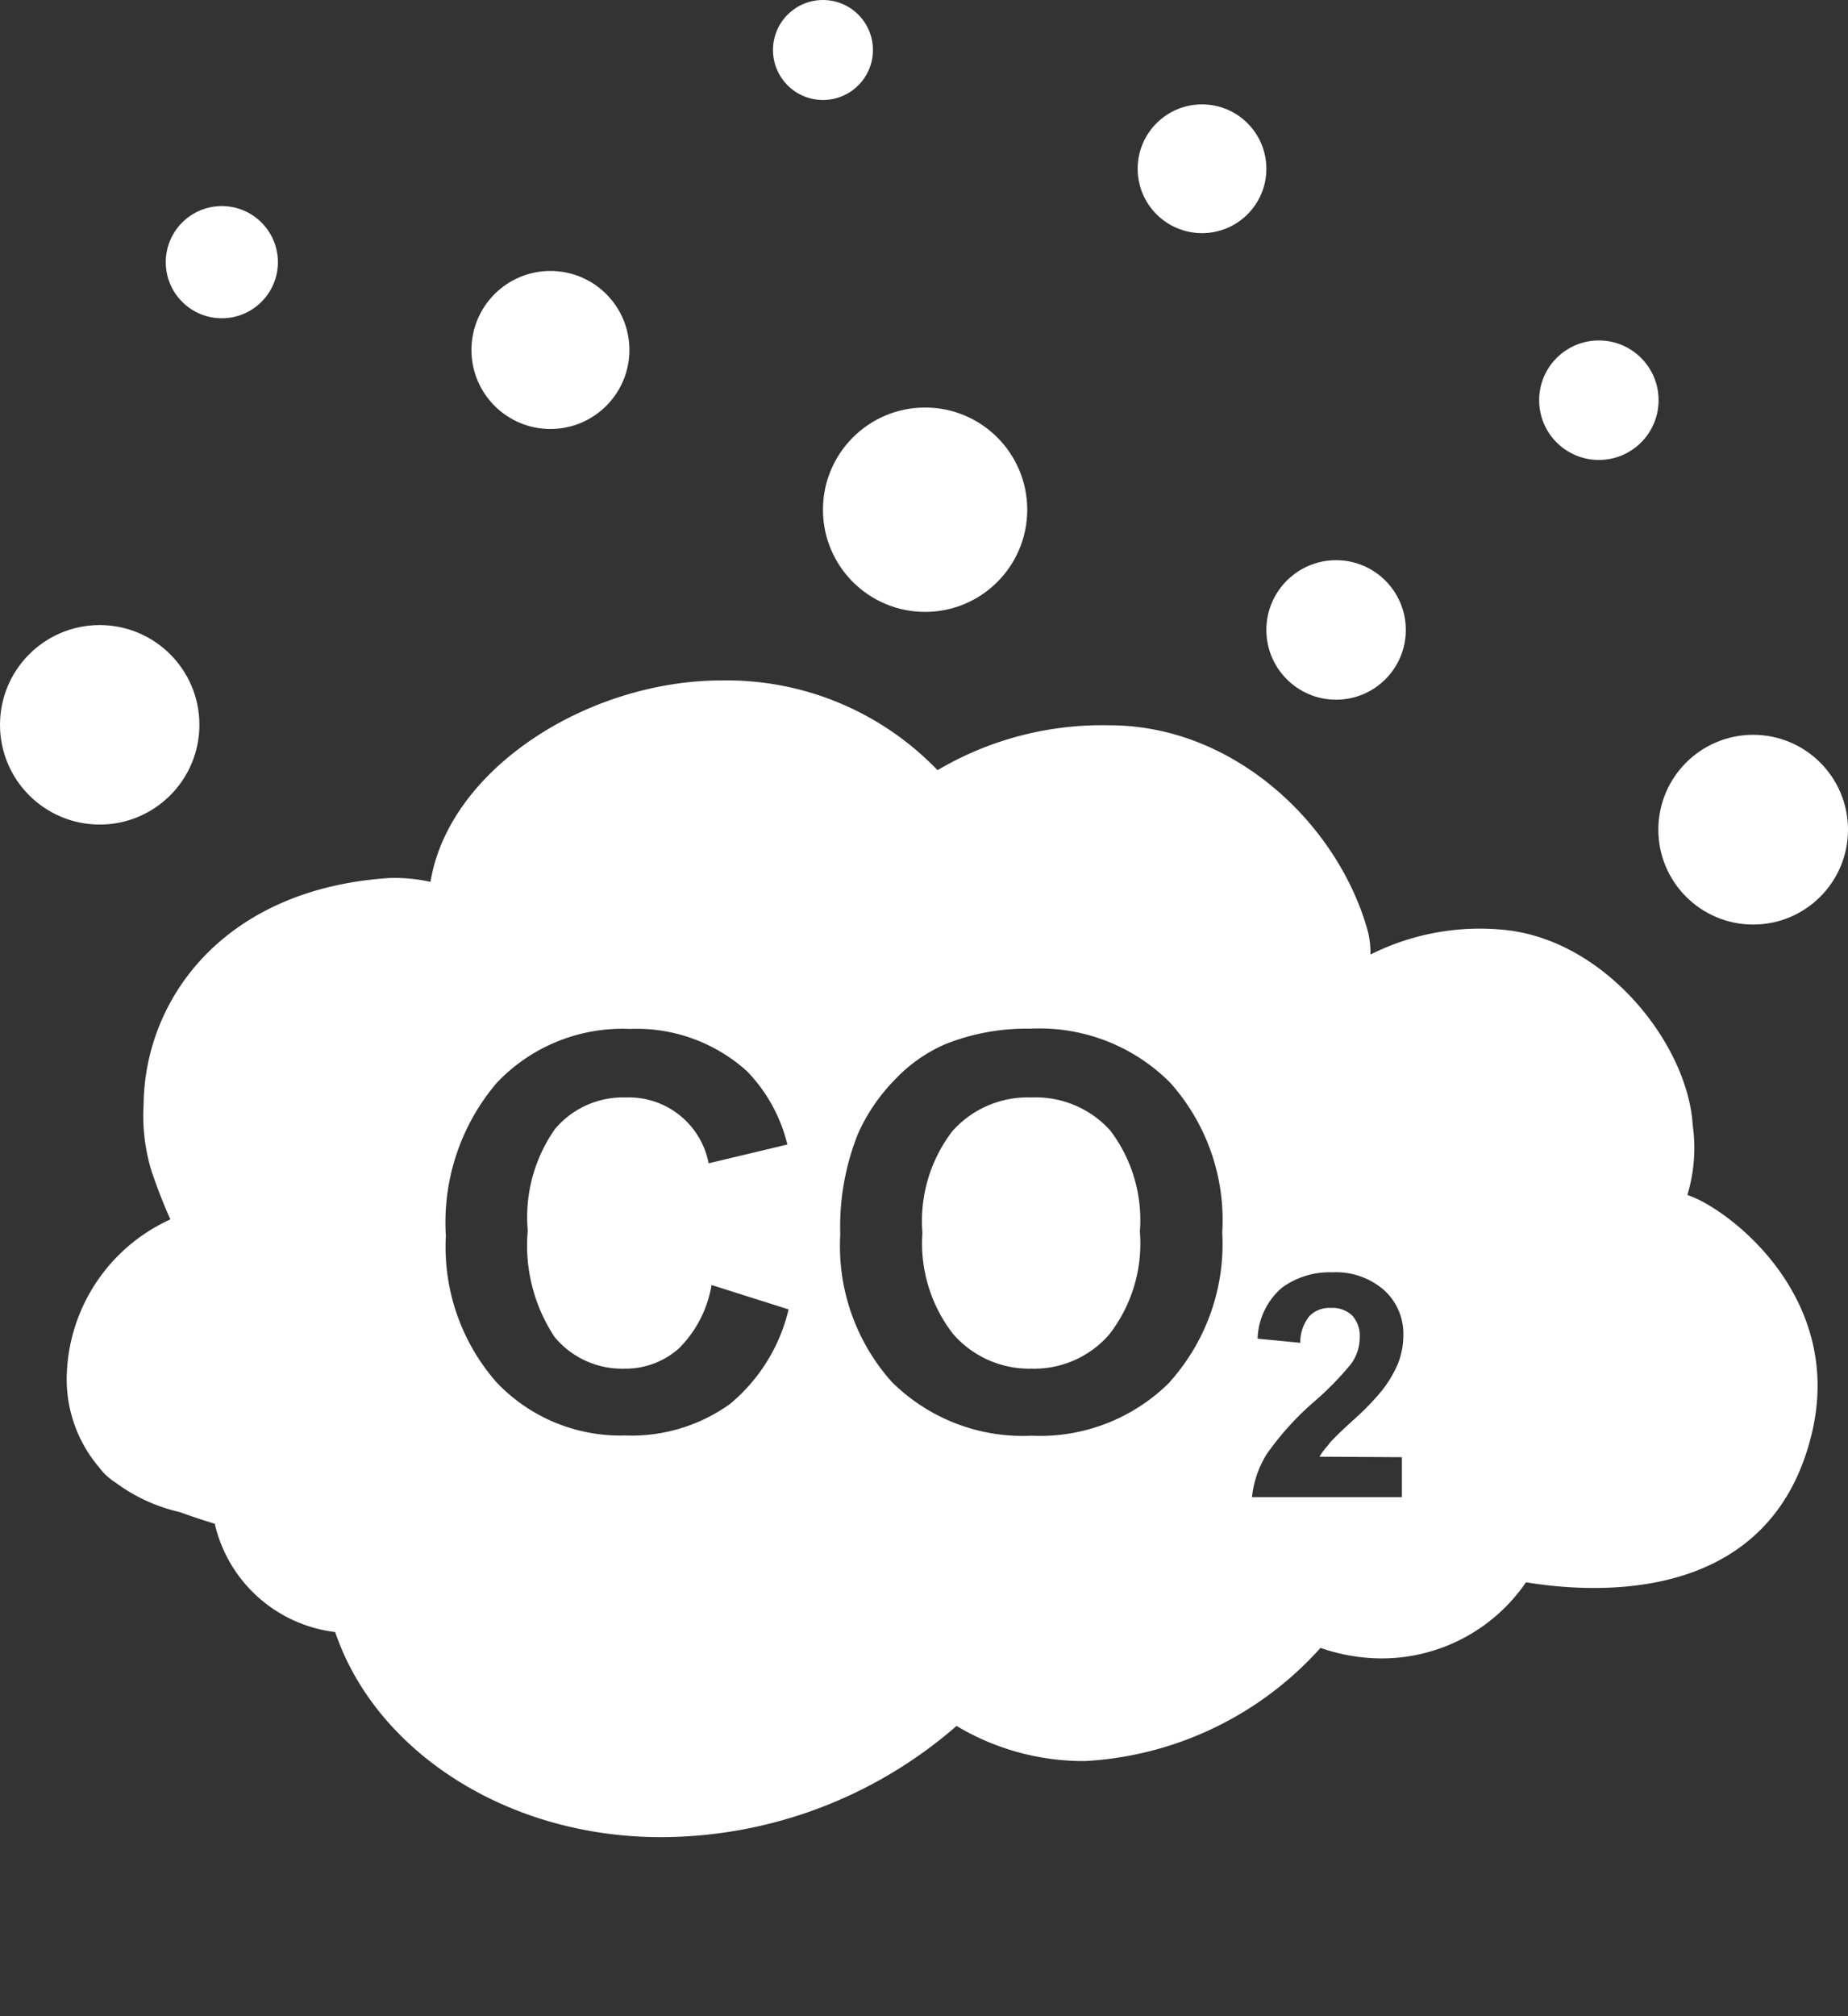 <svg id="_ÎÓÈ_1" data-name=" ÎÓÈ 1" xmlns="http://www.w3.org/2000/svg" width="75.81" height="82.67" viewBox="0 0 75.81 82.67">
  <rect x="0" y="0" width="75.81" height="82.67" fill="#333333" stroke="none"/>
  <title>icon11</title>
  <g>
    <circle cx="4.09" cy="29.72" r="4.09" style="fill: #fff"/>
    <circle cx="37.95" cy="20.9" r="4.19" style="fill: #fff"/>
    <circle cx="54.81" cy="25.83" r="2.86" style="fill: #fff"/>
    <circle cx="65.59" cy="16.41" r="2.45" style="fill: #fff"/>
    <circle cx="71.92" cy="34.02" r="3.89" style="fill: #fff"/>
    <circle cx="22.58" cy="14.35" r="3.24" style="fill: #fff"/>
    <circle cx="9.1" cy="10.75" r="2.3" style="fill: #fff"/>
    <circle cx="49.31" cy="6.92" r="2.64" style="fill: #fff"/>
    <circle cx="33.76" cy="2.05" r="2.05" style="fill: #fff"/>
    <path d="M42.32,45a4.14,4.14,0,0,0-3.25,1.38,6.06,6.06,0,0,0-1.23,4.17,6.06,6.06,0,0,0,1.26,4.15,4.14,4.14,0,0,0,3.22,1.42,4.07,4.07,0,0,0,3.19-1.41,6.07,6.07,0,0,0,1.25-4.21,6.07,6.07,0,0,0-1.21-4.14A4.11,4.11,0,0,0,42.32,45Z" style="fill: #fff"/>
    <path d="M69.22,49a6.65,6.65,0,0,0,.22-2.86c-.19-3.25-3.48-7.52-7.62-8a10,10,0,0,0-5.6,1A3.62,3.62,0,0,0,56.06,38c-1.28-4.31-5.5-8.26-10.54-8.26a13.28,13.28,0,0,0-7.06,1.84,12,12,0,0,0-8.85-3.68c-5.47,0-11.19,3.61-11.95,8.26A6.9,6.9,0,0,0,16,36c-6.79.43-10.07,4.93-10.11,9.31A7.76,7.76,0,0,0,6.21,48c.22.65.48,1.34.78,2a7.24,7.24,0,0,0-4.25,6.34,5.57,5.57,0,0,0,1.32,3.82,2.49,2.49,0,0,0,.68.63A7,7,0,0,0,7.37,62q.66.24,1.44.48a5.78,5.78,0,0,0,4.94,4.44c1.64,4.85,7,8.41,13.37,8.41a18.51,18.51,0,0,0,12.12-4.56,10.16,10.16,0,0,0,5.27,1.44,14,14,0,0,0,9.66-4.64A7.72,7.72,0,0,0,56.6,68a7.17,7.17,0,0,0,6-3.12c2.7.44,9.95,1,11.7-6C75.75,53.12,70.78,49.49,69.22,49ZM29.93,57.58a6.94,6.94,0,0,1-4.29,1.28,7,7,0,0,1-5.28-2.19,8.42,8.42,0,0,1-2.07-6,8.83,8.83,0,0,1,2.08-6.26,7.1,7.1,0,0,1,5.47-2.22,6.75,6.75,0,0,1,4.81,1.74,6.52,6.52,0,0,1,1.65,3l-3.23.77A3.33,3.33,0,0,0,25.68,45a3.65,3.65,0,0,0-2.91,1.29,6.28,6.28,0,0,0-1.12,4.17,6.8,6.8,0,0,0,1.1,4.36,3.59,3.59,0,0,0,2.86,1.3,3.29,3.29,0,0,0,2.24-.83,4.78,4.78,0,0,0,1.34-2.6l3.16,1A7.17,7.17,0,0,1,29.93,57.58ZM48,56.66a7.53,7.53,0,0,1-5.68,2.21,7.63,7.63,0,0,1-5.73-2.2,8.35,8.35,0,0,1-2.12-6.05,10.27,10.27,0,0,1,.73-4.14,7.61,7.61,0,0,1,1.51-2.21,6.28,6.28,0,0,1,2.08-1.46,9,9,0,0,1,3.48-.63A7.56,7.56,0,0,1,48,44.39a8.45,8.45,0,0,1,2.14,6.15A8.47,8.47,0,0,1,48,56.65Zm9.51,3.09v1.64H51.36a4.15,4.15,0,0,1,.6-1.76,11.89,11.89,0,0,1,2-2.2,12.33,12.33,0,0,0,1.46-1.5,1.84,1.84,0,0,0,.36-1.08,1.24,1.24,0,0,0-.31-.91,1.18,1.18,0,0,0-.88-.31,1.14,1.14,0,0,0-.87.33,1.72,1.72,0,0,0-.38,1.1l-1.75-.17a2.87,2.87,0,0,1,1-2.09,3.31,3.31,0,0,1,2.07-.63,3,3,0,0,1,2.13.74,2.41,2.41,0,0,1,.78,1.82,3.21,3.21,0,0,1-.22,1.18,4.81,4.81,0,0,1-.71,1.17,10.59,10.59,0,0,1-1.15,1.17c-.55.51-.91.85-1,1a2.74,2.74,0,0,0-.36.48Z" style="fill: #fff"/>
  </g>
</svg>
